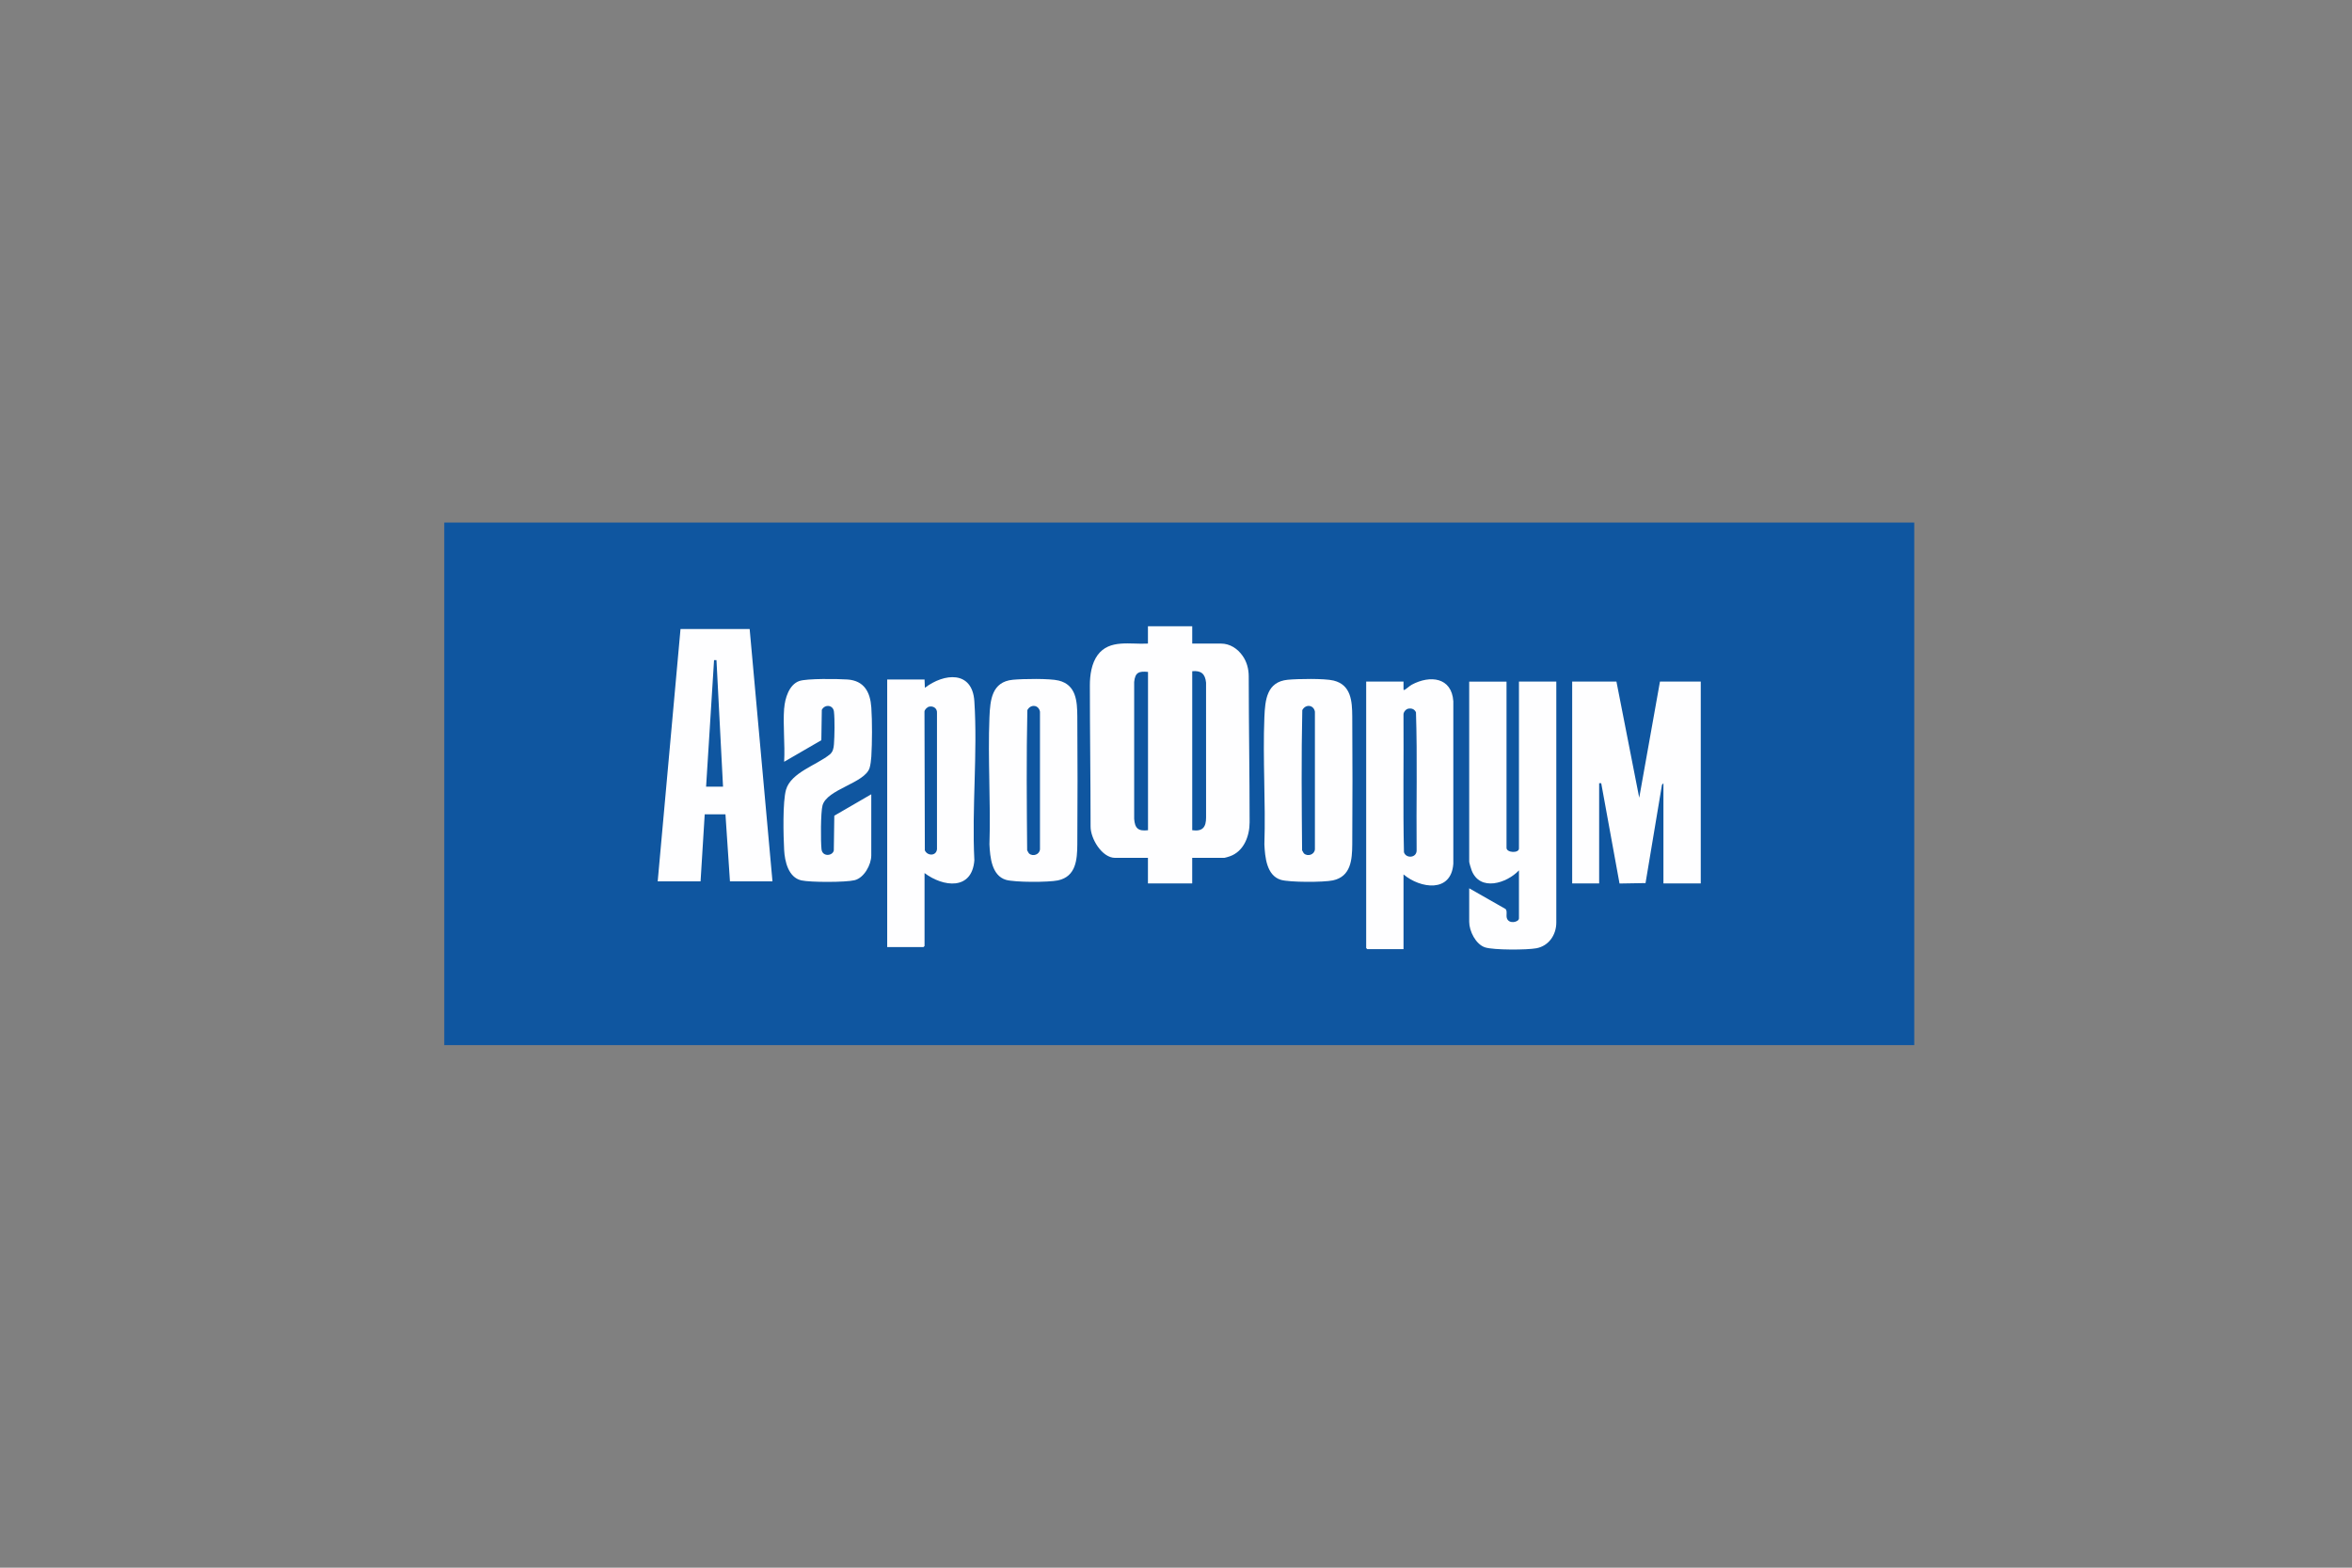 <?xml version="1.0" encoding="UTF-8"?> <svg xmlns="http://www.w3.org/2000/svg" width="180" height="120" viewBox="0 0 180 120" fill="none"><rect x="0" y="0" width="180" height="120" fill="#808080" stroke="none"/><path d="M146.499 40H34V80H146.499V40Z" fill="#0F56A0"></path><path d="M91.242 47.94V49.263H93.438C94.135 49.263 94.717 49.657 95.1 50.204C95.42 50.658 95.566 51.214 95.566 51.767C95.57 55.586 95.634 59.343 95.634 62.943C95.634 63.995 95.195 65.175 94.113 65.549C94.042 65.574 93.742 65.666 93.7 65.666H91.24V67.624H87.853V65.666H85.34C84.328 65.666 83.452 64.18 83.463 63.259C83.463 59.709 83.408 56.053 83.408 52.462C83.408 51.686 83.532 50.786 84.001 50.144C84.91 48.905 86.519 49.344 87.853 49.263V47.94H91.24H91.242ZM91.242 51.379V63.55C92.044 63.662 92.302 63.309 92.302 62.573C92.302 59.233 92.3 55.663 92.3 52.252C92.234 51.584 91.925 51.311 91.242 51.379ZM87.858 51.432C87.159 51.361 86.872 51.472 86.799 52.199V62.679C86.85 63.406 87.112 63.64 87.858 63.55V51.432Z" fill="#FEFEFF"></path><path d="M123.707 52.173L125.451 61.063L127.038 52.173H130.16V67.624H127.303V59.952L127.191 60.075L125.934 67.596L123.943 67.629L122.543 59.952H122.384V67.624H120.32V52.173H123.707Z" fill="#FEFEFF"></path><path d="M57.372 48.151L59.118 67.466H55.864L55.52 62.333H53.932L53.615 67.466H50.334L52.08 48.151H57.37H57.372ZM54.038 60.216H55.334L54.832 50.532H54.647L54.038 60.216Z" fill="#FEFEFF"></path><path d="M115.295 52.173V64.899C115.295 65.285 116.247 65.322 116.247 64.952V52.173H119.105V70.614C119.105 71.562 118.529 72.407 117.583 72.585C116.871 72.72 114.318 72.731 113.657 72.519C112.94 72.29 112.439 71.267 112.439 70.561V67.995L115.22 69.58C115.372 69.728 115.253 70.052 115.319 70.275C115.471 70.771 116.247 70.583 116.247 70.299V66.621C115.317 67.613 113.262 68.268 112.625 66.621C112.583 66.511 112.439 66.043 112.439 65.96V52.175H115.297L115.295 52.173Z" fill="#FEFEFF"></path><path d="M70.756 66.831V72.413C70.756 72.413 70.683 72.493 70.677 72.493H67.898V52.014H70.756L70.782 52.649C72.251 51.523 74.414 51.306 74.568 53.679C74.826 57.634 74.367 61.867 74.568 65.854C74.385 68.178 72.182 67.902 70.758 66.831H70.756ZM71.111 54.089C70.97 54.12 70.751 54.318 70.751 54.472L70.778 65.089C70.968 65.528 71.647 65.541 71.708 65.007V54.581C71.737 54.232 71.437 54.018 71.111 54.091V54.089Z" fill="#FEFEFF"></path><path d="M107.412 66.936V72.651H104.634C104.634 72.651 104.555 72.579 104.555 72.572V52.173H107.412C107.421 52.338 107.401 52.51 107.412 52.676C107.417 52.733 107.383 52.852 107.492 52.806C107.593 52.761 107.88 52.499 108.047 52.409C109.432 51.666 111.096 51.829 111.224 53.676V66.116C111.061 68.367 108.7 68.015 107.412 66.934V66.936ZM107.767 54.248C107.591 54.287 107.412 54.499 107.41 54.684C107.436 58.199 107.364 61.724 107.445 65.234C107.597 65.726 108.4 65.684 108.415 65.113C108.38 61.585 108.479 58.042 108.365 54.525C108.259 54.281 108.021 54.19 107.765 54.25L107.767 54.248Z" fill="#FEFEFF"></path><path d="M77.515 52.032C78.274 51.959 80.329 51.924 81.019 52.093C82.368 52.424 82.439 53.685 82.448 54.845C82.47 57.954 82.47 61.57 82.448 64.639C82.439 65.812 82.344 67.095 80.966 67.391C80.263 67.541 77.654 67.547 76.984 67.347C75.886 67.016 75.771 65.594 75.723 64.639C75.829 61.416 75.591 58.113 75.723 54.898C75.778 53.569 75.908 52.188 77.513 52.032H77.515ZM78.759 65.334C79.052 65.591 79.564 65.411 79.59 65.007V54.475C79.491 53.941 78.871 53.882 78.624 54.358C78.547 57.923 78.578 61.519 78.609 65.089C78.66 65.155 78.704 65.285 78.759 65.336V65.334Z" fill="#FEFEFF"></path><path d="M60.016 54.21C60.073 53.461 60.382 52.411 61.164 52.131C61.742 51.924 64.147 51.964 64.857 52.012C66.125 52.1 66.601 52.964 66.683 54.155C66.756 55.233 66.749 56.836 66.683 57.916C66.668 58.159 66.621 58.56 66.549 58.787C66.171 59.954 63.303 60.401 62.95 61.645C62.803 62.163 62.805 64.412 62.871 65.007C62.937 65.603 63.718 65.53 63.812 65.1L63.85 62.439L66.679 60.798V65.481C66.679 66.189 66.134 67.197 65.4 67.377C64.721 67.545 62.022 67.545 61.332 67.391C60.333 67.168 60.057 65.931 60.011 65.062C59.954 64.006 59.886 61.367 60.157 60.441C60.545 59.127 62.5 58.567 63.501 57.753C63.748 57.553 63.801 57.27 63.823 56.966C63.87 56.349 63.892 55.07 63.823 54.475C63.762 53.943 63.113 53.893 62.893 54.34L62.858 56.66L60.011 58.311C60.086 56.975 59.912 55.533 60.011 54.21H60.016Z" fill="#FEFEFF"></path><path d="M98.556 52.032C99.315 51.959 101.37 51.924 102.06 52.093C103.409 52.424 103.48 53.685 103.489 54.845C103.511 57.954 103.511 61.57 103.489 64.639C103.48 65.812 103.385 67.095 102.007 67.391C101.304 67.541 98.695 67.547 98.025 67.347C96.927 67.016 96.812 65.594 96.764 64.639C96.87 61.416 96.632 58.113 96.764 54.898C96.819 53.569 96.949 52.188 98.554 52.032H98.556ZM99.8 65.334C100.093 65.591 100.605 65.411 100.631 65.007V54.475C100.532 53.941 99.912 53.882 99.665 54.358C99.588 57.923 99.619 61.519 99.65 65.089C99.701 65.155 99.745 65.285 99.8 65.336V65.334Z" fill="#FEFEFF"></path></svg> 